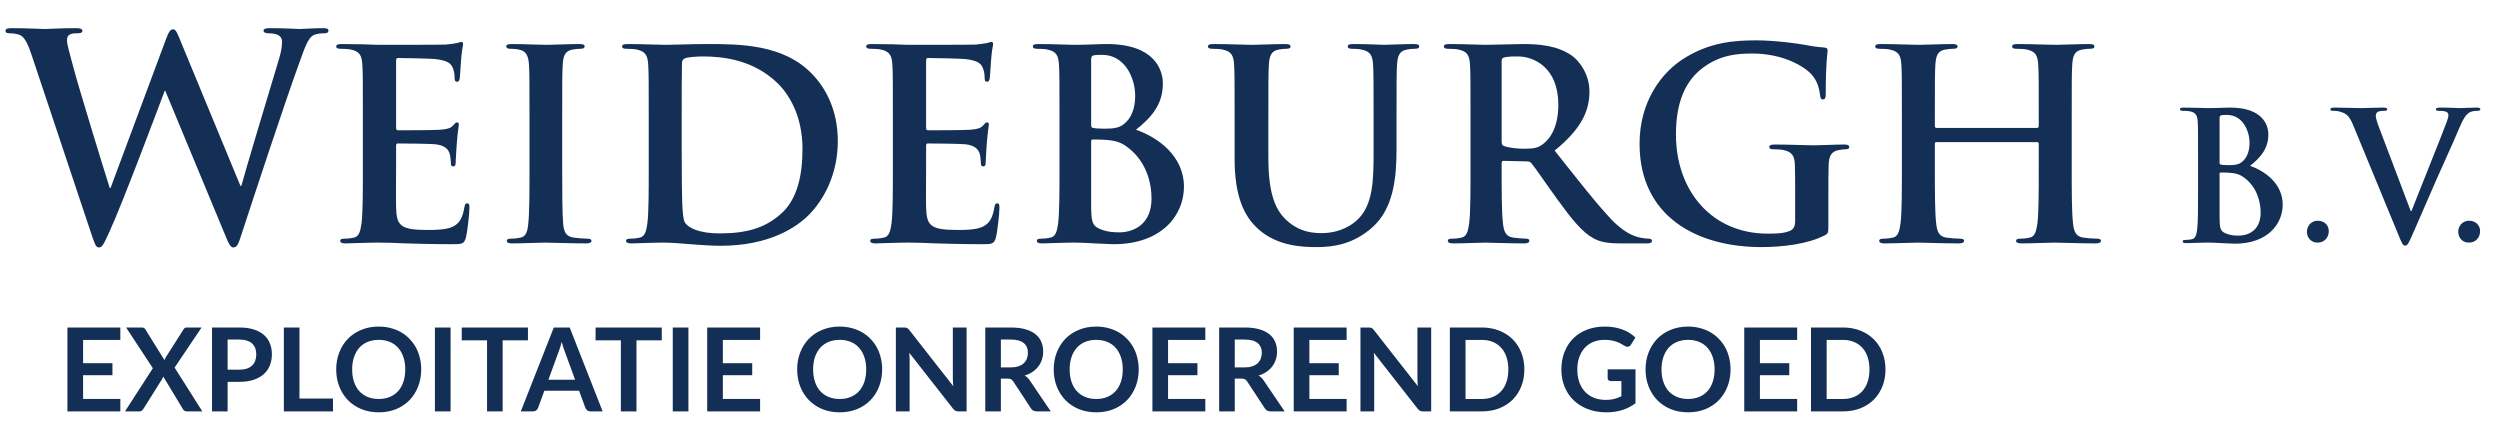 <svg width="237" height="41" viewBox="0 0 237 41" fill="none" xmlns="http://www.w3.org/2000/svg">
<path d="M8.755 22.46L3.031 5.315C2.707 4.316 2.41 3.668 2.032 3.398C1.735 3.209 1.195 3.155 0.952 3.155C0.682 3.155 0.52 3.128 0.52 2.912C0.52 2.723 0.736 2.669 1.114 2.669C2.518 2.669 4.003 2.75 4.246 2.75C4.489 2.75 5.677 2.669 7.243 2.669C7.621 2.669 7.81 2.75 7.81 2.912C7.81 3.128 7.594 3.155 7.324 3.155C7.108 3.155 6.838 3.155 6.649 3.263C6.406 3.371 6.352 3.56 6.352 3.857C6.352 4.208 6.622 5.126 6.946 6.341C7.405 8.123 9.916 16.304 10.402 17.816H10.483L15.722 3.749C15.992 2.993 16.18 2.777 16.396 2.777C16.694 2.777 16.828 3.182 17.18 4.046L22.796 17.627H22.877C23.363 15.818 25.523 8.69 26.468 5.531C26.657 4.91 26.738 4.343 26.738 3.965C26.738 3.533 26.494 3.155 25.442 3.155C25.172 3.155 24.983 3.074 24.983 2.912C24.983 2.723 25.198 2.669 25.604 2.669C27.035 2.669 28.169 2.75 28.412 2.75C28.601 2.75 29.762 2.669 30.652 2.669C30.95 2.669 31.139 2.723 31.139 2.885C31.139 3.074 31.003 3.155 30.761 3.155C30.491 3.155 30.113 3.182 29.816 3.29C29.168 3.533 28.87 4.613 28.303 6.152C27.061 9.554 24.227 18.14 22.904 22.19C22.607 23.135 22.471 23.459 22.12 23.459C21.851 23.459 21.689 23.135 21.284 22.136L15.668 8.609H15.614C15.101 9.986 11.509 19.544 10.348 22.028C9.835 23.135 9.7 23.459 9.376 23.459C9.106 23.459 8.998 23.162 8.755 22.46ZM34.4 15.825V11.425C34.4 7.625 34.4 6.925 34.35 6.125C34.3 5.275 34.1 4.875 33.275 4.7C33.075 4.65 32.65 4.625 32.3 4.625C32.025 4.625 31.875 4.575 31.875 4.4C31.875 4.225 32.05 4.175 32.425 4.175C33.1 4.175 33.825 4.2 34.45 4.2C35.1 4.225 35.675 4.25 36.025 4.25C36.825 4.25 41.8 4.25 42.275 4.225C42.75 4.175 43.15 4.125 43.35 4.075C43.475 4.05 43.625 3.975 43.75 3.975C43.875 3.975 43.9 4.075 43.9 4.2C43.9 4.375 43.775 4.675 43.7 5.825C43.675 6.075 43.625 7.175 43.575 7.475C43.55 7.6 43.5 7.75 43.325 7.75C43.15 7.75 43.1 7.625 43.1 7.4C43.1 7.225 43.075 6.8 42.95 6.5C42.775 6.05 42.525 5.75 41.275 5.6C40.85 5.55 38.225 5.5 37.725 5.5C37.6 5.5 37.55 5.575 37.55 5.75V12.075C37.55 12.25 37.575 12.35 37.725 12.35C38.275 12.35 41.15 12.35 41.725 12.3C42.325 12.25 42.7 12.175 42.925 11.925C43.1 11.725 43.2 11.6 43.325 11.6C43.425 11.6 43.5 11.65 43.5 11.8C43.5 11.95 43.4 12.35 43.3 13.625C43.275 14.125 43.2 15.125 43.2 15.3C43.2 15.5 43.2 15.775 42.975 15.775C42.8 15.775 42.75 15.675 42.75 15.55C42.725 15.3 42.725 14.975 42.65 14.65C42.525 14.15 42.175 13.775 41.25 13.675C40.775 13.625 38.3 13.6 37.7 13.6C37.575 13.6 37.55 13.7 37.55 13.85V15.825C37.55 16.675 37.525 18.975 37.55 19.7C37.6 21.425 38 21.8 40.55 21.8C41.2 21.8 42.25 21.8 42.9 21.5C43.55 21.2 43.85 20.675 44.025 19.65C44.075 19.375 44.125 19.275 44.3 19.275C44.5 19.275 44.5 19.475 44.5 19.725C44.5 20.3 44.3 22 44.175 22.5C44 23.15 43.775 23.15 42.825 23.15C40.95 23.15 39.575 23.1 38.5 23.075C37.425 23.025 36.65 23 35.9 23C35.625 23 35.075 23 34.475 23.025C33.9 23.025 33.25 23.075 32.75 23.075C32.425 23.075 32.25 23 32.25 22.825C32.25 22.7 32.35 22.625 32.65 22.625C33.025 22.625 33.325 22.575 33.55 22.525C34.05 22.425 34.175 21.875 34.275 21.15C34.4 20.1 34.4 18.125 34.4 15.825ZM50.196 15.825V11.425C50.196 7.625 50.196 6.925 50.146 6.125C50.096 5.275 49.846 4.85 49.296 4.725C49.021 4.65 48.696 4.625 48.396 4.625C48.146 4.625 47.996 4.575 47.996 4.375C47.996 4.225 48.196 4.175 48.596 4.175C49.546 4.175 51.121 4.25 51.846 4.25C52.471 4.25 53.946 4.175 54.896 4.175C55.221 4.175 55.421 4.225 55.421 4.375C55.421 4.575 55.271 4.625 55.021 4.625C54.771 4.625 54.571 4.65 54.271 4.7C53.596 4.825 53.396 5.25 53.346 6.125C53.296 6.925 53.296 7.625 53.296 11.425V15.825C53.296 18.25 53.296 20.225 53.396 21.3C53.471 21.975 53.646 22.425 54.396 22.525C54.746 22.575 55.296 22.625 55.671 22.625C55.946 22.625 56.071 22.7 56.071 22.825C56.071 23 55.871 23.075 55.596 23.075C53.946 23.075 52.371 23 51.696 23C51.121 23 49.546 23.075 48.546 23.075C48.221 23.075 48.046 23 48.046 22.825C48.046 22.7 48.146 22.625 48.446 22.625C48.821 22.625 49.121 22.575 49.346 22.525C49.846 22.425 49.996 22 50.071 21.275C50.196 20.225 50.196 18.25 50.196 15.825ZM61.5 15.825V11.425C61.5 7.625 61.5 6.925 61.45 6.125C61.4 5.275 61.2 4.875 60.375 4.7C60.175 4.65 59.75 4.625 59.4 4.625C59.125 4.625 58.975 4.575 58.975 4.4C58.975 4.225 59.15 4.175 59.525 4.175C60.85 4.175 62.425 4.25 63.125 4.25C63.9 4.25 65.475 4.175 66.975 4.175C70.1 4.175 74.275 4.175 77 7.025C78.25 8.325 79.425 10.4 79.425 13.375C79.425 16.525 78.1 18.925 76.7 20.35C75.55 21.525 72.95 23.3 68.325 23.3C67.425 23.3 66.4 23.225 65.45 23.15C64.5 23.075 63.625 23 63 23C62.725 23 62.175 23 61.575 23.025C61 23.025 60.35 23.075 59.85 23.075C59.525 23.075 59.35 23 59.35 22.825C59.35 22.7 59.45 22.625 59.75 22.625C60.125 22.625 60.425 22.575 60.65 22.525C61.15 22.425 61.275 21.875 61.375 21.15C61.5 20.1 61.5 18.125 61.5 15.825ZM64.625 11.025V14.175C64.625 16.825 64.65 18.75 64.675 19.225C64.7 19.85 64.75 20.85 64.95 21.125C65.275 21.6 66.25 22.125 68.225 22.125C70.775 22.125 72.475 21.625 73.975 20.325C75.575 18.95 76.075 16.675 76.075 14.1C76.075 10.925 74.75 8.875 73.675 7.85C71.375 5.65 68.525 5.35 66.575 5.35C66.075 5.35 65.15 5.425 64.95 5.525C64.725 5.625 64.65 5.75 64.65 6.025C64.625 6.875 64.625 9.05 64.625 11.025ZM84.645 15.825V11.425C84.645 7.625 84.645 6.925 84.595 6.125C84.545 5.275 84.345 4.875 83.52 4.7C83.32 4.65 82.895 4.625 82.545 4.625C82.27 4.625 82.12 4.575 82.12 4.4C82.12 4.225 82.295 4.175 82.67 4.175C83.345 4.175 84.07 4.2 84.695 4.2C85.345 4.225 85.92 4.25 86.27 4.25C87.07 4.25 92.045 4.25 92.52 4.225C92.995 4.175 93.395 4.125 93.595 4.075C93.72 4.05 93.87 3.975 93.995 3.975C94.12 3.975 94.145 4.075 94.145 4.2C94.145 4.375 94.02 4.675 93.945 5.825C93.92 6.075 93.87 7.175 93.82 7.475C93.795 7.6 93.745 7.75 93.57 7.75C93.395 7.75 93.345 7.625 93.345 7.4C93.345 7.225 93.32 6.8 93.195 6.5C93.02 6.05 92.77 5.75 91.52 5.6C91.095 5.55 88.47 5.5 87.97 5.5C87.845 5.5 87.795 5.575 87.795 5.75V12.075C87.795 12.25 87.82 12.35 87.97 12.35C88.52 12.35 91.395 12.35 91.97 12.3C92.57 12.25 92.945 12.175 93.17 11.925C93.345 11.725 93.445 11.6 93.57 11.6C93.67 11.6 93.745 11.65 93.745 11.8C93.745 11.95 93.645 12.35 93.545 13.625C93.52 14.125 93.445 15.125 93.445 15.3C93.445 15.5 93.445 15.775 93.22 15.775C93.045 15.775 92.995 15.675 92.995 15.55C92.97 15.3 92.97 14.975 92.895 14.65C92.77 14.15 92.42 13.775 91.495 13.675C91.02 13.625 88.545 13.6 87.945 13.6C87.82 13.6 87.795 13.7 87.795 13.85V15.825C87.795 16.675 87.77 18.975 87.795 19.7C87.845 21.425 88.245 21.8 90.795 21.8C91.445 21.8 92.495 21.8 93.145 21.5C93.795 21.2 94.095 20.675 94.27 19.65C94.32 19.375 94.37 19.275 94.545 19.275C94.745 19.275 94.745 19.475 94.745 19.725C94.745 20.3 94.545 22 94.42 22.5C94.245 23.15 94.02 23.15 93.07 23.15C91.195 23.15 89.82 23.1 88.745 23.075C87.67 23.025 86.895 23 86.145 23C85.87 23 85.32 23 84.72 23.025C84.145 23.025 83.495 23.075 82.995 23.075C82.67 23.075 82.495 23 82.495 22.825C82.495 22.7 82.595 22.625 82.895 22.625C83.27 22.625 83.57 22.575 83.795 22.525C84.295 22.425 84.42 21.875 84.52 21.15C84.645 20.1 84.645 18.125 84.645 15.825ZM100.44 15.825V11.425C100.44 7.625 100.44 6.925 100.39 6.125C100.34 5.275 100.14 4.875 99.316 4.7C99.115 4.65 98.691 4.625 98.341 4.625C98.066 4.625 97.915 4.575 97.915 4.4C97.915 4.225 98.091 4.175 98.466 4.175C99.79 4.175 101.365 4.25 101.865 4.25C103.09 4.25 104.065 4.175 104.915 4.175C109.44 4.175 110.24 6.6 110.24 7.925C110.24 9.975 109.065 11.2 107.69 12.3C109.74 13 112.24 14.775 112.24 17.7C112.24 20.375 110.165 23.15 105.565 23.15C105.265 23.15 104.54 23.1 103.815 23.075C103.065 23.025 102.315 23 101.94 23C101.665 23 101.115 23 100.515 23.025C99.941 23.025 99.29 23.075 98.79 23.075C98.466 23.075 98.29 23 98.29 22.825C98.29 22.7 98.391 22.625 98.691 22.625C99.066 22.625 99.365 22.575 99.591 22.525C100.09 22.425 100.215 21.875 100.315 21.15C100.44 20.1 100.44 18.125 100.44 15.825ZM103.44 5.675V11.85C103.44 12.05 103.515 12.1 103.615 12.125C103.84 12.175 104.215 12.2 104.79 12.2C105.615 12.2 106.165 12.1 106.59 11.725C107.24 11.2 107.615 10.3 107.615 9.075C107.615 7.4 106.64 5.2 104.49 5.2C104.14 5.2 103.915 5.2 103.665 5.25C103.49 5.3 103.44 5.4 103.44 5.675ZM109.165 18.825C109.165 17.275 108.64 15.175 106.74 13.85C106.215 13.475 105.64 13.3 104.665 13.25C104.215 13.225 103.965 13.225 103.59 13.225C103.49 13.225 103.44 13.275 103.44 13.4V19.325C103.44 20.975 103.515 21.4 104.315 21.725C104.99 22 105.565 22.025 106.14 22.025C107.265 22.025 109.165 21.425 109.165 18.825ZM117.041 15.075V11.425C117.041 7.625 117.041 6.925 116.991 6.125C116.941 5.275 116.741 4.875 115.916 4.7C115.716 4.65 115.291 4.625 114.941 4.625C114.666 4.625 114.516 4.575 114.516 4.4C114.516 4.225 114.691 4.175 115.066 4.175C116.391 4.175 117.966 4.25 118.716 4.25C119.316 4.25 120.891 4.175 121.791 4.175C122.166 4.175 122.341 4.225 122.341 4.4C122.341 4.575 122.191 4.625 121.941 4.625C121.666 4.625 121.516 4.65 121.216 4.7C120.541 4.825 120.341 5.25 120.291 6.125C120.241 6.925 120.241 7.625 120.241 11.425V14.925C120.241 18.55 120.966 20.075 122.191 21.075C123.316 22 124.466 22.1 125.316 22.1C126.416 22.1 127.766 21.75 128.766 20.75C130.141 19.375 130.216 17.125 130.216 14.55V11.425C130.216 7.625 130.216 6.925 130.166 6.125C130.116 5.275 129.916 4.875 129.091 4.7C128.891 4.65 128.466 4.625 128.191 4.625C127.916 4.625 127.766 4.575 127.766 4.4C127.766 4.225 127.941 4.175 128.291 4.175C129.566 4.175 131.141 4.25 131.166 4.25C131.466 4.25 133.041 4.175 134.016 4.175C134.366 4.175 134.541 4.225 134.541 4.4C134.541 4.575 134.391 4.625 134.091 4.625C133.816 4.625 133.666 4.65 133.366 4.7C132.691 4.825 132.491 5.25 132.441 6.125C132.391 6.925 132.391 7.625 132.391 11.425V14.1C132.391 16.875 132.116 19.825 130.016 21.625C128.241 23.15 126.441 23.425 124.816 23.425C123.491 23.425 121.091 23.35 119.266 21.7C117.991 20.55 117.041 18.7 117.041 15.075ZM139.405 15.825V11.425C139.405 7.625 139.405 6.925 139.355 6.125C139.305 5.275 139.105 4.875 138.28 4.7C138.08 4.65 137.655 4.625 137.305 4.625C137.03 4.625 136.88 4.575 136.88 4.4C136.88 4.225 137.055 4.175 137.43 4.175C138.755 4.175 140.33 4.25 140.855 4.25C141.705 4.25 143.605 4.175 144.38 4.175C145.955 4.175 147.63 4.325 148.98 5.25C149.68 5.725 150.68 7 150.68 8.675C150.68 10.525 149.905 12.225 147.38 14.275C149.605 17.075 151.33 19.3 152.805 20.85C154.205 22.3 155.23 22.475 155.605 22.55C155.88 22.6 156.105 22.625 156.305 22.625C156.505 22.625 156.605 22.7 156.605 22.825C156.605 23.025 156.43 23.075 156.13 23.075H153.755C152.355 23.075 151.73 22.95 151.08 22.6C150.005 22.025 149.055 20.85 147.655 18.925C146.655 17.55 145.505 15.85 145.18 15.475C145.055 15.325 144.905 15.3 144.73 15.3L142.555 15.25C142.43 15.25 142.355 15.3 142.355 15.45V15.8C142.355 18.125 142.355 20.1 142.48 21.15C142.555 21.875 142.705 22.425 143.455 22.525C143.83 22.575 144.38 22.625 144.68 22.625C144.88 22.625 144.98 22.7 144.98 22.825C144.98 23 144.805 23.075 144.48 23.075C143.03 23.075 141.18 23 140.805 23C140.33 23 138.755 23.075 137.755 23.075C137.43 23.075 137.255 23 137.255 22.825C137.255 22.7 137.355 22.625 137.655 22.625C138.03 22.625 138.33 22.575 138.555 22.525C139.055 22.425 139.18 21.875 139.28 21.15C139.405 20.1 139.405 18.125 139.405 15.825ZM142.355 5.8V13.4C142.355 13.675 142.405 13.775 142.58 13.85C143.105 14.025 143.855 14.1 144.48 14.1C145.48 14.1 145.805 14 146.255 13.675C147.005 13.125 147.73 11.975 147.73 9.925C147.73 6.375 145.38 5.35 143.905 5.35C143.28 5.35 142.83 5.375 142.58 5.45C142.405 5.5 142.355 5.6 142.355 5.8ZM173.33 18.65V21.4C173.33 22.075 173.305 22.125 173.005 22.3C171.38 23.15 168.93 23.425 166.98 23.425C160.855 23.425 155.43 20.525 155.43 13.625C155.43 9.625 157.505 6.825 159.78 5.45C162.18 4 164.405 3.825 166.505 3.825C168.23 3.825 170.43 4.125 170.93 4.225C171.455 4.325 172.33 4.475 172.905 4.5C173.205 4.525 173.255 4.625 173.255 4.8C173.255 5.075 173.08 5.775 173.08 8.9C173.08 9.3 173.005 9.425 172.805 9.425C172.63 9.425 172.58 9.3 172.555 9.1C172.48 8.525 172.355 7.725 171.705 7.025C170.955 6.225 168.955 5.075 166.13 5.075C164.755 5.075 162.93 5.175 161.18 6.625C159.78 7.8 158.88 9.675 158.88 12.75C158.88 18.125 162.305 22.15 167.58 22.15C168.23 22.15 169.105 22.15 169.705 21.875C170.08 21.7 170.18 21.375 170.18 20.95V18.6C170.18 17.35 170.18 16.4 170.155 15.65C170.13 14.8 169.905 14.4 169.08 14.225C168.88 14.175 168.455 14.15 168.105 14.15C167.88 14.15 167.73 14.1 167.73 13.95C167.73 13.75 167.905 13.7 168.255 13.7C169.555 13.7 171.13 13.775 171.88 13.775C172.655 13.775 173.98 13.7 174.805 13.7C175.13 13.7 175.305 13.75 175.305 13.95C175.305 14.1 175.155 14.15 174.98 14.15C174.78 14.15 174.605 14.175 174.305 14.225C173.63 14.35 173.38 14.775 173.355 15.65C173.33 16.4 173.33 17.4 173.33 18.65ZM183.574 12.125H193.124C193.199 12.125 193.274 12.075 193.274 11.95V11.425C193.274 7.625 193.274 6.925 193.224 6.125C193.174 5.275 192.974 4.875 192.149 4.7C191.949 4.65 191.524 4.625 191.174 4.625C190.899 4.625 190.749 4.575 190.749 4.4C190.749 4.225 190.924 4.175 191.274 4.175C192.624 4.175 194.199 4.25 194.874 4.25C195.474 4.25 197.049 4.175 198.024 4.175C198.374 4.175 198.549 4.225 198.549 4.4C198.549 4.575 198.399 4.625 198.099 4.625C197.899 4.625 197.674 4.65 197.374 4.7C196.699 4.825 196.499 5.25 196.449 6.125C196.399 6.925 196.399 7.625 196.399 11.425V15.825C196.399 18.125 196.399 20.1 196.524 21.175C196.599 21.875 196.749 22.425 197.499 22.525C197.849 22.575 198.399 22.625 198.774 22.625C199.049 22.625 199.174 22.7 199.174 22.825C199.174 23 198.974 23.075 198.674 23.075C197.049 23.075 195.474 23 194.774 23C194.199 23 192.624 23.075 191.649 23.075C191.299 23.075 191.124 23 191.124 22.825C191.124 22.7 191.224 22.625 191.524 22.625C191.899 22.625 192.199 22.575 192.424 22.525C192.924 22.425 193.049 21.875 193.149 21.15C193.274 20.1 193.274 18.125 193.274 15.825V13.625C193.274 13.525 193.199 13.475 193.124 13.475H183.574C183.499 13.475 183.424 13.5 183.424 13.625V15.825C183.424 18.125 183.424 20.1 183.549 21.175C183.624 21.875 183.774 22.425 184.524 22.525C184.874 22.575 185.424 22.625 185.799 22.625C186.074 22.625 186.199 22.7 186.199 22.825C186.199 23 185.999 23.075 185.699 23.075C184.074 23.075 182.499 23 181.799 23C181.224 23 179.649 23.075 178.649 23.075C178.324 23.075 178.149 23 178.149 22.825C178.149 22.7 178.249 22.625 178.549 22.625C178.924 22.625 179.224 22.575 179.449 22.525C179.949 22.425 180.074 21.875 180.174 21.15C180.299 20.1 180.299 18.125 180.299 15.825V11.425C180.299 7.625 180.299 6.925 180.249 6.125C180.199 5.275 179.999 4.875 179.174 4.7C178.974 4.65 178.549 4.625 178.199 4.625C177.924 4.625 177.774 4.575 177.774 4.4C177.774 4.225 177.949 4.175 178.299 4.175C179.649 4.175 181.224 4.25 181.899 4.25C182.499 4.25 184.074 4.175 185.049 4.175C185.399 4.175 185.574 4.225 185.574 4.4C185.574 4.575 185.424 4.625 185.124 4.625C184.924 4.625 184.699 4.65 184.399 4.7C183.724 4.825 183.524 5.25 183.474 6.125C183.424 6.925 183.424 7.625 183.424 11.425V11.95C183.424 12.075 183.499 12.125 183.574 12.125ZM208.376 18.121V15.129C208.376 12.545 208.376 12.069 208.342 11.525C208.308 10.947 208.172 10.675 207.611 10.556C207.475 10.522 207.186 10.505 206.948 10.505C206.761 10.505 206.659 10.471 206.659 10.352C206.659 10.233 206.778 10.199 207.033 10.199C207.934 10.199 209.005 10.25 209.345 10.25C210.178 10.25 210.841 10.199 211.419 10.199C214.496 10.199 215.04 11.848 215.04 12.749C215.04 14.143 214.241 14.976 213.306 15.724C214.7 16.2 216.4 17.407 216.4 19.396C216.4 21.215 214.989 23.102 211.861 23.102C211.657 23.102 211.164 23.068 210.671 23.051C210.161 23.017 209.651 23 209.396 23C209.209 23 208.835 23 208.427 23.017C208.036 23.017 207.594 23.051 207.254 23.051C207.033 23.051 206.914 23 206.914 22.881C206.914 22.796 206.982 22.745 207.186 22.745C207.441 22.745 207.645 22.711 207.798 22.677C208.138 22.609 208.223 22.235 208.291 21.742C208.376 21.028 208.376 19.685 208.376 18.121ZM210.416 11.219V15.418C210.416 15.554 210.467 15.588 210.535 15.605C210.688 15.639 210.943 15.656 211.334 15.656C211.895 15.656 212.269 15.588 212.558 15.333C213 14.976 213.255 14.364 213.255 13.531C213.255 12.392 212.592 10.896 211.13 10.896C210.892 10.896 210.739 10.896 210.569 10.93C210.45 10.964 210.416 11.032 210.416 11.219ZM214.309 20.161C214.309 19.107 213.952 17.679 212.66 16.778C212.303 16.523 211.912 16.404 211.249 16.37C210.943 16.353 210.773 16.353 210.518 16.353C210.45 16.353 210.416 16.387 210.416 16.472V20.501C210.416 21.623 210.467 21.912 211.011 22.133C211.47 22.32 211.861 22.337 212.252 22.337C213.017 22.337 214.309 21.929 214.309 20.161ZM219.715 23C219.001 23 218.695 22.439 218.695 21.963C218.695 21.538 219.001 20.926 219.732 20.926C220.31 20.926 220.769 21.317 220.769 21.912C220.769 22.507 220.361 23 219.715 23ZM227.365 22.252L223.081 11.865C222.69 10.93 222.401 10.743 221.789 10.573C221.534 10.505 221.262 10.505 221.126 10.505C220.973 10.505 220.922 10.454 220.922 10.352C220.922 10.216 221.109 10.199 221.364 10.199C222.265 10.199 223.234 10.25 223.829 10.25C224.254 10.25 225.07 10.199 225.92 10.199C226.124 10.199 226.311 10.233 226.311 10.352C226.311 10.471 226.209 10.505 226.056 10.505C225.784 10.505 225.529 10.522 225.393 10.624C225.274 10.709 225.223 10.828 225.223 10.981C225.223 11.202 225.376 11.678 225.614 12.29L228.538 20.008H228.606C229.337 18.138 231.547 12.664 231.955 11.542C232.04 11.321 232.108 11.066 232.108 10.913C232.108 10.777 232.04 10.641 231.887 10.59C231.683 10.522 231.428 10.505 231.207 10.505C231.054 10.505 230.918 10.488 230.918 10.369C230.918 10.233 231.071 10.199 231.394 10.199C232.244 10.199 232.958 10.25 233.179 10.25C233.468 10.25 234.267 10.199 234.777 10.199C234.998 10.199 235.134 10.233 235.134 10.352C235.134 10.471 235.032 10.505 234.862 10.505C234.692 10.505 234.335 10.505 234.029 10.709C233.808 10.862 233.553 11.151 233.094 12.239C232.431 13.837 231.972 14.755 231.054 16.846C229.966 19.328 229.167 21.181 228.793 22.031C228.351 23.017 228.249 23.289 228.011 23.289C227.79 23.289 227.688 23.051 227.365 22.252ZM234.059 23C233.345 23 233.039 22.439 233.039 21.963C233.039 21.538 233.345 20.926 234.076 20.926C234.654 20.926 235.113 21.317 235.113 21.912C235.113 22.507 234.705 23 234.059 23Z" fill="#132F56"/>
<path d="M7.877 32.224V34.429H10.66V35.568H7.877V37.818H11.408V39H6.392V31.047H11.408V32.224H7.877ZM19.182 39H17.708C17.605 39 17.523 38.974 17.46 38.923C17.401 38.872 17.354 38.813 17.317 38.747L15.475 35.694C15.445 35.786 15.411 35.865 15.37 35.931L13.605 38.747C13.561 38.809 13.509 38.868 13.451 38.923C13.396 38.974 13.322 39 13.231 39H11.85L14.49 34.908L11.955 31.047H13.429C13.531 31.047 13.605 31.062 13.649 31.091C13.696 31.117 13.74 31.161 13.781 31.223L15.59 34.138C15.627 34.046 15.671 33.955 15.722 33.863L17.383 31.25C17.424 31.181 17.468 31.13 17.515 31.096C17.563 31.064 17.623 31.047 17.697 31.047H19.11L16.553 34.847L19.182 39ZM22.684 35.045C22.955 35.045 23.192 35.013 23.393 34.947C23.595 34.877 23.762 34.78 23.894 34.655C24.03 34.527 24.131 34.373 24.197 34.193C24.262 34.01 24.296 33.806 24.296 33.583C24.296 33.37 24.262 33.177 24.197 33.005C24.131 32.833 24.032 32.686 23.899 32.565C23.767 32.444 23.601 32.352 23.399 32.29C23.197 32.224 22.959 32.191 22.684 32.191H21.578V35.045H22.684ZM22.684 31.047C23.216 31.047 23.676 31.109 24.064 31.234C24.453 31.359 24.774 31.533 25.027 31.756C25.28 31.98 25.467 32.248 25.588 32.559C25.713 32.871 25.775 33.212 25.775 33.583C25.775 33.968 25.711 34.321 25.582 34.644C25.454 34.963 25.262 35.238 25.005 35.469C24.748 35.7 24.426 35.88 24.037 36.008C23.652 36.136 23.201 36.2 22.684 36.2H21.578V39H20.099V31.047H22.684ZM31.568 37.779V39H26.91V31.047H28.389V37.779H31.568ZM39.93 35.023C39.93 35.606 39.832 36.147 39.638 36.646C39.447 37.141 39.176 37.57 38.824 37.933C38.472 38.296 38.049 38.58 37.554 38.785C37.059 38.987 36.509 39.088 35.904 39.088C35.302 39.088 34.754 38.987 34.259 38.785C33.764 38.58 33.339 38.296 32.983 37.933C32.631 37.57 32.358 37.141 32.164 36.646C31.969 36.147 31.872 35.606 31.872 35.023C31.872 34.441 31.969 33.901 32.164 33.407C32.358 32.908 32.631 32.477 32.983 32.114C33.339 31.751 33.764 31.469 34.259 31.267C34.754 31.062 35.302 30.959 35.904 30.959C36.307 30.959 36.686 31.007 37.042 31.102C37.398 31.194 37.724 31.326 38.021 31.498C38.318 31.667 38.584 31.874 38.819 32.12C39.057 32.361 39.259 32.633 39.424 32.934C39.589 33.234 39.713 33.56 39.798 33.913C39.886 34.264 39.93 34.635 39.93 35.023ZM38.417 35.023C38.417 34.587 38.358 34.197 38.241 33.852C38.124 33.504 37.957 33.209 37.741 32.967C37.524 32.724 37.26 32.539 36.949 32.411C36.641 32.283 36.292 32.218 35.904 32.218C35.515 32.218 35.165 32.283 34.853 32.411C34.545 32.539 34.281 32.724 34.061 32.967C33.845 33.209 33.678 33.504 33.561 33.852C33.443 34.197 33.385 34.587 33.385 35.023C33.385 35.46 33.443 35.852 33.561 36.2C33.678 36.545 33.845 36.839 34.061 37.081C34.281 37.319 34.545 37.502 34.853 37.63C35.165 37.759 35.515 37.823 35.904 37.823C36.292 37.823 36.641 37.759 36.949 37.63C37.26 37.502 37.524 37.319 37.741 37.081C37.957 36.839 38.124 36.545 38.241 36.2C38.358 35.852 38.417 35.46 38.417 35.023ZM42.714 39H41.229V31.047H42.714V39ZM50.05 32.263H47.651V39H46.172V32.263H43.774V31.047H50.05V32.263ZM54.519 35.997L53.551 33.352C53.503 33.234 53.454 33.095 53.402 32.934C53.351 32.772 53.3 32.598 53.248 32.411C53.201 32.598 53.151 32.774 53.1 32.939C53.048 33.1 52.999 33.242 52.951 33.362L51.989 35.997H54.519ZM57.131 39H55.987C55.859 39 55.755 38.969 55.674 38.907C55.593 38.84 55.533 38.76 55.492 38.664L54.898 37.042H51.604L51.01 38.664C50.98 38.749 50.924 38.826 50.839 38.895C50.755 38.965 50.651 39 50.526 39H49.371L52.5 31.047H54.007L57.131 39ZM62.736 32.263H60.338V39H58.858V32.263H56.461V31.047H62.736V32.263ZM65.262 39H63.777V31.047H65.262V39ZM68.527 32.224V34.429H71.31V35.568H68.527V37.818H72.058V39H67.042V31.047H72.058V32.224H68.527ZM83.629 35.023C83.629 35.606 83.532 36.147 83.337 36.646C83.147 37.141 82.875 37.57 82.523 37.933C82.171 38.296 81.748 38.58 81.253 38.785C80.758 38.987 80.208 39.088 79.603 39.088C79.001 39.088 78.453 38.987 77.958 38.785C77.463 38.58 77.038 38.296 76.682 37.933C76.33 37.57 76.057 37.141 75.863 36.646C75.668 36.147 75.571 35.606 75.571 35.023C75.571 34.441 75.668 33.901 75.863 33.407C76.057 32.908 76.33 32.477 76.682 32.114C77.038 31.751 77.463 31.469 77.958 31.267C78.453 31.062 79.001 30.959 79.603 30.959C80.006 30.959 80.386 31.007 80.741 31.102C81.097 31.194 81.423 31.326 81.72 31.498C82.017 31.667 82.283 31.874 82.518 32.12C82.756 32.361 82.958 32.633 83.123 32.934C83.288 33.234 83.412 33.56 83.497 33.913C83.585 34.264 83.629 34.635 83.629 35.023ZM82.116 35.023C82.116 34.587 82.058 34.197 81.94 33.852C81.823 33.504 81.656 33.209 81.44 32.967C81.224 32.724 80.96 32.539 80.648 32.411C80.34 32.283 79.992 32.218 79.603 32.218C79.214 32.218 78.864 32.283 78.552 32.411C78.244 32.539 77.98 32.724 77.76 32.967C77.544 33.209 77.377 33.504 77.26 33.852C77.142 34.197 77.084 34.587 77.084 35.023C77.084 35.46 77.142 35.852 77.26 36.2C77.377 36.545 77.544 36.839 77.76 37.081C77.98 37.319 78.244 37.502 78.552 37.63C78.864 37.759 79.214 37.823 79.603 37.823C79.992 37.823 80.34 37.759 80.648 37.63C80.96 37.502 81.224 37.319 81.44 37.081C81.656 36.839 81.823 36.545 81.94 36.2C82.058 35.852 82.116 35.46 82.116 35.023ZM91.633 31.047V39H90.874C90.756 39 90.657 38.982 90.577 38.945C90.5 38.905 90.424 38.839 90.351 38.747L86.199 33.445C86.221 33.687 86.232 33.911 86.232 34.116V39H84.928V31.047H85.704C85.766 31.047 85.819 31.051 85.863 31.058C85.911 31.062 85.951 31.073 85.984 31.091C86.021 31.106 86.056 31.13 86.089 31.163C86.122 31.192 86.158 31.232 86.199 31.284L90.368 36.608C90.357 36.479 90.347 36.353 90.34 36.228C90.333 36.103 90.329 35.988 90.329 35.882V31.047H91.633ZM95.807 34.831C96.086 34.831 96.328 34.796 96.533 34.727C96.742 34.657 96.913 34.562 97.045 34.441C97.18 34.316 97.281 34.169 97.347 34.001C97.413 33.832 97.446 33.647 97.446 33.445C97.446 33.042 97.312 32.732 97.045 32.516C96.781 32.299 96.376 32.191 95.829 32.191H94.883V34.831H95.807ZM99.613 39H98.277C98.024 39 97.84 38.901 97.727 38.703L96.055 36.157C95.992 36.061 95.923 35.993 95.846 35.953C95.772 35.913 95.662 35.892 95.516 35.892H94.883V39H93.404V31.047H95.829C96.368 31.047 96.83 31.104 97.215 31.218C97.604 31.328 97.921 31.483 98.167 31.685C98.416 31.887 98.599 32.129 98.717 32.411C98.834 32.69 98.893 32.998 98.893 33.335C98.893 33.603 98.852 33.856 98.772 34.094C98.695 34.332 98.581 34.549 98.431 34.743C98.284 34.937 98.101 35.108 97.881 35.255C97.664 35.401 97.417 35.517 97.138 35.601C97.234 35.656 97.322 35.722 97.402 35.799C97.483 35.872 97.556 35.96 97.622 36.063L99.613 39ZM107.949 35.023C107.949 35.606 107.852 36.147 107.658 36.646C107.467 37.141 107.196 37.57 106.844 37.933C106.492 38.296 106.068 38.58 105.573 38.785C105.078 38.987 104.528 39.088 103.923 39.088C103.322 39.088 102.774 38.987 102.279 38.785C101.784 38.58 101.358 38.296 101.003 37.933C100.651 37.57 100.377 37.141 100.183 36.646C99.989 36.147 99.892 35.606 99.892 35.023C99.892 34.441 99.989 33.901 100.183 33.407C100.377 32.908 100.651 32.477 101.003 32.114C101.358 31.751 101.784 31.469 102.279 31.267C102.774 31.062 103.322 30.959 103.923 30.959C104.326 30.959 104.706 31.007 105.062 31.102C105.417 31.194 105.744 31.326 106.041 31.498C106.338 31.667 106.603 31.874 106.838 32.12C107.076 32.361 107.278 32.633 107.443 32.934C107.608 33.234 107.733 33.56 107.817 33.913C107.905 34.264 107.949 34.635 107.949 35.023ZM106.437 35.023C106.437 34.587 106.378 34.197 106.261 33.852C106.143 33.504 105.976 33.209 105.76 32.967C105.544 32.724 105.28 32.539 104.968 32.411C104.66 32.283 104.312 32.218 103.923 32.218C103.534 32.218 103.184 32.283 102.873 32.411C102.565 32.539 102.301 32.724 102.081 32.967C101.864 33.209 101.697 33.504 101.58 33.852C101.463 34.197 101.404 34.587 101.404 35.023C101.404 35.46 101.463 35.852 101.58 36.2C101.697 36.545 101.864 36.839 102.081 37.081C102.301 37.319 102.565 37.502 102.873 37.63C103.184 37.759 103.534 37.823 103.923 37.823C104.312 37.823 104.66 37.759 104.968 37.63C105.28 37.502 105.544 37.319 105.76 37.081C105.976 36.839 106.143 36.545 106.261 36.2C106.378 35.852 106.437 35.46 106.437 35.023ZM110.733 32.224V34.429H113.516V35.568H110.733V37.818H114.264V39H109.248V31.047H114.264V32.224H110.733ZM117.979 34.831C118.258 34.831 118.5 34.796 118.705 34.727C118.914 34.657 119.085 34.562 119.217 34.441C119.352 34.316 119.453 34.169 119.519 34.001C119.585 33.832 119.618 33.647 119.618 33.445C119.618 33.042 119.484 32.732 119.217 32.516C118.953 32.299 118.547 32.191 118.001 32.191H117.055V34.831H117.979ZM121.785 39H120.449C120.196 39 120.012 38.901 119.899 38.703L118.227 36.157C118.164 36.061 118.095 35.993 118.018 35.953C117.944 35.913 117.834 35.892 117.688 35.892H117.055V39H115.576V31.047H118.001C118.54 31.047 119.002 31.104 119.387 31.218C119.776 31.328 120.093 31.483 120.339 31.685C120.588 31.887 120.771 32.129 120.889 32.411C121.006 32.69 121.065 32.998 121.065 33.335C121.065 33.603 121.024 33.856 120.944 34.094C120.867 34.332 120.753 34.549 120.603 34.743C120.456 34.937 120.273 35.108 120.053 35.255C119.836 35.401 119.589 35.517 119.31 35.601C119.405 35.656 119.493 35.722 119.574 35.799C119.655 35.872 119.728 35.96 119.794 36.063L121.785 39ZM124.129 32.224V34.429H126.912V35.568H124.129V37.818H127.66V39H122.644V31.047H127.66V32.224H124.129ZM135.676 31.047V39H134.917C134.799 39 134.7 38.982 134.62 38.945C134.543 38.905 134.467 38.839 134.394 38.747L130.242 33.445C130.264 33.687 130.275 33.911 130.275 34.116V39H128.971V31.047H129.747C129.809 31.047 129.862 31.051 129.906 31.058C129.954 31.062 129.994 31.073 130.027 31.091C130.064 31.106 130.099 31.13 130.132 31.163C130.165 31.192 130.201 31.232 130.242 31.284L134.411 36.608C134.4 36.479 134.39 36.353 134.383 36.228C134.376 36.103 134.372 35.988 134.372 35.882V31.047H135.676ZM144.509 35.023C144.509 35.606 144.412 36.142 144.217 36.63C144.023 37.117 143.75 37.537 143.398 37.889C143.046 38.241 142.622 38.514 142.127 38.709C141.632 38.903 141.082 39 140.477 39H137.447V31.047H140.477C141.082 31.047 141.632 31.146 142.127 31.344C142.622 31.538 143.046 31.811 143.398 32.163C143.75 32.512 144.023 32.93 144.217 33.417C144.412 33.905 144.509 34.441 144.509 35.023ZM142.991 35.023C142.991 34.587 142.932 34.197 142.815 33.852C142.701 33.504 142.534 33.21 142.314 32.972C142.098 32.73 141.834 32.545 141.522 32.416C141.214 32.288 140.866 32.224 140.477 32.224H138.932V37.823H140.477C140.866 37.823 141.214 37.759 141.522 37.63C141.834 37.502 142.098 37.319 142.314 37.081C142.534 36.839 142.701 36.545 142.815 36.2C142.932 35.852 142.991 35.46 142.991 35.023ZM155.046 35.013V38.23C154.642 38.527 154.211 38.745 153.753 38.885C153.298 39.02 152.811 39.088 152.29 39.088C151.641 39.088 151.053 38.987 150.525 38.785C150 38.584 149.551 38.303 149.177 37.944C148.807 37.585 148.521 37.156 148.319 36.657C148.117 36.158 148.017 35.614 148.017 35.023C148.017 34.426 148.114 33.878 148.308 33.379C148.502 32.88 148.777 32.451 149.133 32.092C149.492 31.733 149.927 31.454 150.437 31.256C150.946 31.058 151.518 30.959 152.153 30.959C152.475 30.959 152.776 30.985 153.055 31.036C153.337 31.087 153.597 31.159 153.836 31.25C154.078 31.338 154.298 31.447 154.496 31.575C154.694 31.703 154.875 31.845 155.04 31.998L154.617 32.669C154.551 32.776 154.464 32.842 154.358 32.867C154.252 32.889 154.136 32.862 154.012 32.785C153.891 32.715 153.77 32.646 153.649 32.576C153.528 32.506 153.392 32.446 153.242 32.395C153.095 32.343 152.928 32.301 152.741 32.268C152.558 32.235 152.345 32.218 152.103 32.218C151.711 32.218 151.355 32.285 151.036 32.416C150.721 32.548 150.451 32.737 150.228 32.983C150.004 33.229 149.832 33.524 149.711 33.868C149.59 34.213 149.529 34.598 149.529 35.023C149.529 35.478 149.593 35.885 149.722 36.245C149.854 36.6 150.037 36.903 150.272 37.152C150.51 37.398 150.796 37.587 151.13 37.718C151.463 37.847 151.835 37.911 152.246 37.911C152.539 37.911 152.802 37.88 153.033 37.818C153.264 37.755 153.489 37.671 153.709 37.565V36.123H152.708C152.613 36.123 152.538 36.098 152.483 36.047C152.431 35.992 152.406 35.925 152.406 35.849V35.013H155.046ZM164.056 35.023C164.056 35.606 163.958 36.147 163.764 36.646C163.573 37.141 163.302 37.57 162.95 37.933C162.598 38.296 162.175 38.58 161.68 38.785C161.185 38.987 160.635 39.088 160.03 39.088C159.428 39.088 158.88 38.987 158.385 38.785C157.89 38.58 157.465 38.296 157.109 37.933C156.757 37.57 156.484 37.141 156.29 36.646C156.095 36.147 155.998 35.606 155.998 35.023C155.998 34.441 156.095 33.901 156.29 33.407C156.484 32.908 156.757 32.477 157.109 32.114C157.465 31.751 157.89 31.469 158.385 31.267C158.88 31.062 159.428 30.959 160.03 30.959C160.433 30.959 160.812 31.007 161.168 31.102C161.524 31.194 161.85 31.326 162.147 31.498C162.444 31.667 162.71 31.874 162.945 32.12C163.183 32.361 163.385 32.633 163.55 32.934C163.715 33.234 163.839 33.56 163.924 33.913C164.012 34.264 164.056 34.635 164.056 35.023ZM162.543 35.023C162.543 34.587 162.484 34.197 162.367 33.852C162.25 33.504 162.083 33.209 161.867 32.967C161.65 32.724 161.386 32.539 161.075 32.411C160.767 32.283 160.418 32.218 160.03 32.218C159.641 32.218 159.291 32.283 158.979 32.411C158.671 32.539 158.407 32.724 158.187 32.967C157.971 33.209 157.804 33.504 157.687 33.852C157.569 34.197 157.511 34.587 157.511 35.023C157.511 35.46 157.569 35.852 157.687 36.2C157.804 36.545 157.971 36.839 158.187 37.081C158.407 37.319 158.671 37.502 158.979 37.63C159.291 37.759 159.641 37.823 160.03 37.823C160.418 37.823 160.767 37.759 161.075 37.63C161.386 37.502 161.65 37.319 161.867 37.081C162.083 36.839 162.25 36.545 162.367 36.2C162.484 35.852 162.543 35.46 162.543 35.023ZM166.84 32.224V34.429H169.623V35.568H166.84V37.818H170.371V39H165.355V31.047H170.371V32.224H166.84ZM178.744 35.023C178.744 35.606 178.647 36.142 178.453 36.63C178.258 37.117 177.985 37.537 177.633 37.889C177.281 38.241 176.858 38.514 176.363 38.709C175.868 38.903 175.318 39 174.713 39H171.682V31.047H174.713C175.318 31.047 175.868 31.146 176.363 31.344C176.858 31.538 177.281 31.811 177.633 32.163C177.985 32.512 178.258 32.93 178.453 33.417C178.647 33.905 178.744 34.441 178.744 35.023ZM177.226 35.023C177.226 34.587 177.167 34.197 177.05 33.852C176.936 33.504 176.77 33.21 176.55 32.972C176.333 32.73 176.069 32.545 175.758 32.416C175.45 32.288 175.101 32.224 174.713 32.224H173.167V37.823H174.713C175.101 37.823 175.45 37.759 175.758 37.63C176.069 37.502 176.333 37.319 176.55 37.081C176.77 36.839 176.936 36.545 177.05 36.2C177.167 35.852 177.226 35.46 177.226 35.023Z" fill="#132F56"/>
</svg>
